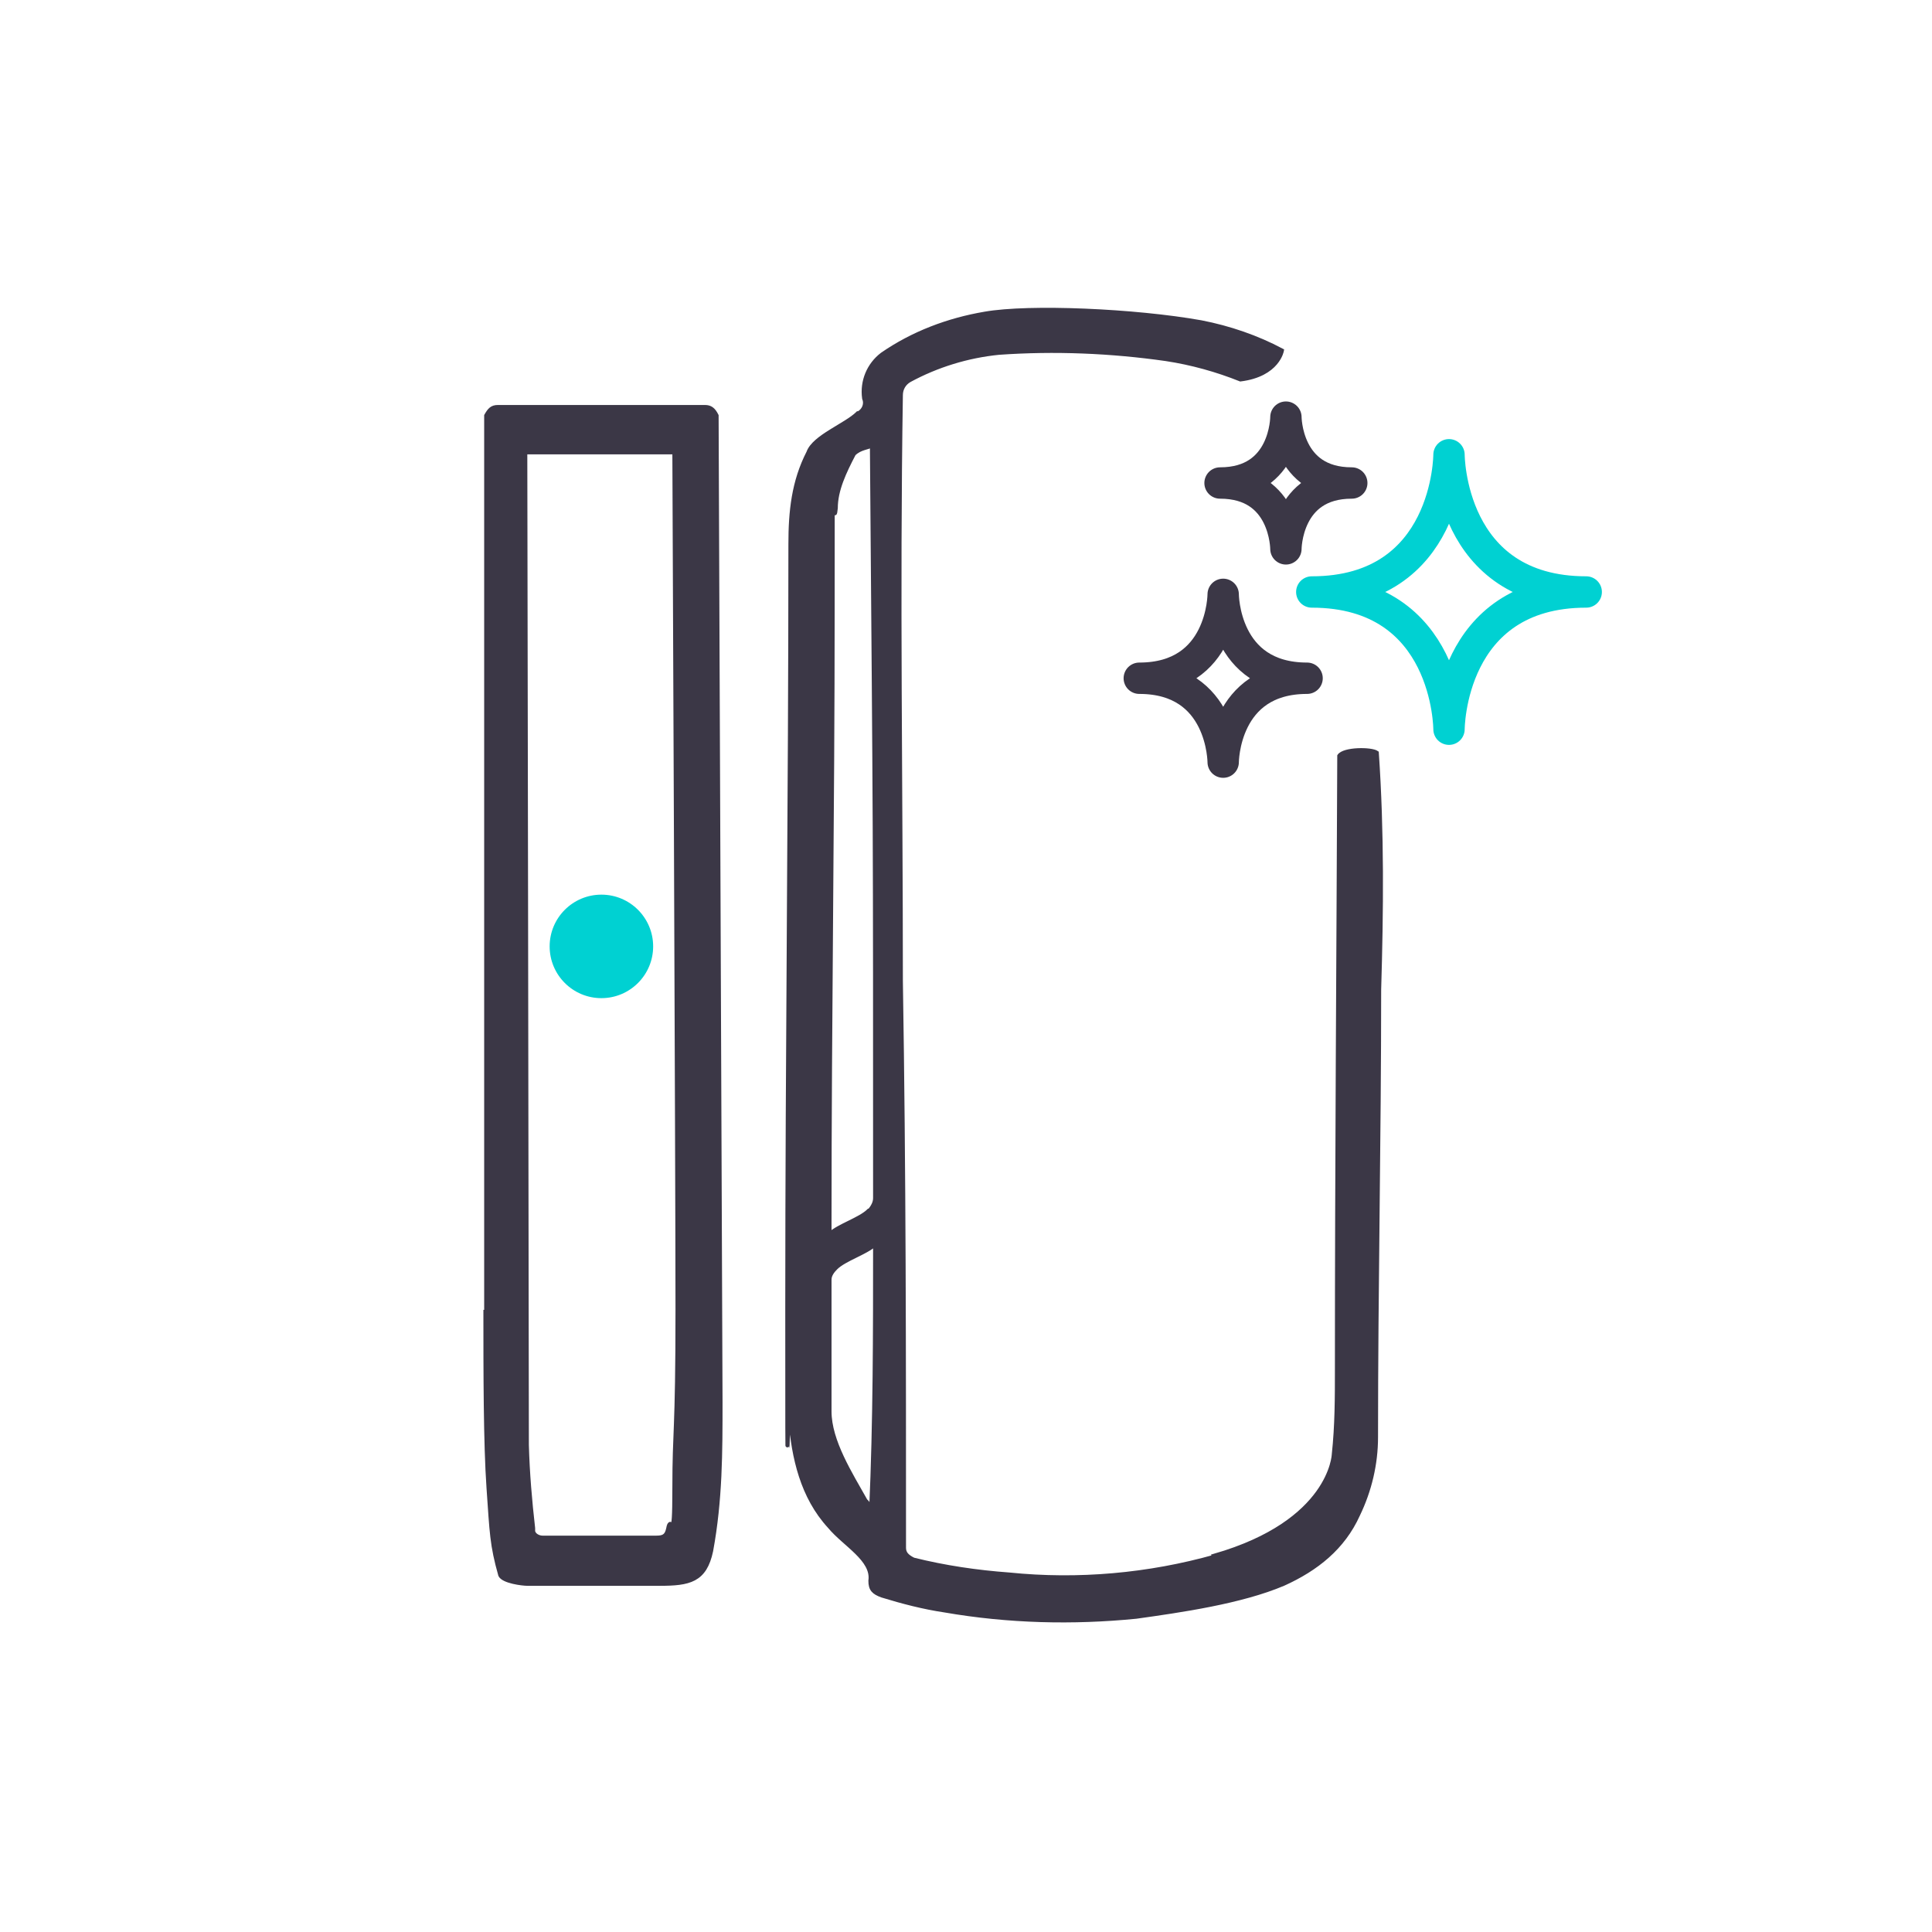 <?xml version="1.0" encoding="UTF-8"?>
<svg id="Ebene_1" data-name="Ebene 1" xmlns="http://www.w3.org/2000/svg" version="1.1" viewBox="0 0 246.4 246.4">
  <defs>
    <style>
      .cls-1 {
        stroke: #00d1d2;
      }

      .cls-1, .cls-2 {
        fill: none;
        stroke-linecap: round;
        stroke-linejoin: round;
        stroke-width: 4px;
      }

      .cls-2, .cls-3 {
        stroke: #3b3746;
      }

      .cls-3 {
        fill: #3b3746;
        stroke-miterlimit: 10;
        stroke-width: .5px;
      }

      .cls-4 {
        fill: #00d1d2;
        stroke-width: 0px;
      }
    </style>
  </defs>
  <path class="cls-3" d="M155,198.5c-8.5,2.4-17.5,3.2-26.3,2.3-4.1-.3-8.2-.9-12.2-1.9-.8-.4-1.2-.8-1.2-1.5,0-24.8,0-47.5-.4-72.3,0-24.8-.4-49.5,0-74.7,0-.8.4-1.5,1.1-1.9,3.5-1.9,7.4-3.1,11.4-3.5,7.1-.5,14.3-.2,21.3.8,3.3.5,6.5,1.4,9.5,2.6,4.8-.6,5.3-3.7,5.3-3.7-3.2-1.7-6.7-2.9-10.3-3.6-8.4-1.5-21.9-2.1-27.6-1.1-4.7.8-9.2,2.5-13.1,5.2-1.7,1.3-2.6,3.4-2.3,5.6.3.7,0,1.5-.7,1.9,0,0,0,0-.1,0-1.5,1.5-5.6,3-6.3,5-1.9,3.7-2.3,7.5-2.3,11.7,0,32.4-.4,65.2-.4,97.5s0,9.5.4,14.1c.4,4.9,1.5,9.9,5,13.7,1.9,2.3,5.6,4.2,5.2,6.9,0,1.1.4,1.5,1.5,1.9,2.6.8,5.3,1.5,8,1.9,8.1,1.4,16.3,1.6,24.4.8,5.7-.8,13.4-1.9,18.8-4.2,4.2-1.9,7.6-4.6,9.5-8.8,1.5-3.1,2.3-6.5,2.3-9.9,0-19.1.4-38.1.4-57.1.3-10,.4-20-.3-30.2-.7-.5-4.2-.5-4.8.4-.1,26-.3,52-.3,78.1,0,3.7,0,7.3-.4,11,0,0-.3,8.6-15.2,12.9ZM111.2,192.5c-.4-.4-.4-.8-.8-1.1-1.9-3.4-4.6-7.6-4.6-11.4v-16.8c0-.6.4-1.1.8-1.5,1.1-1.1,3.8-1.9,5-3,0,11.4,0,22.4-.5,33.9h0ZM110.8,154.4c-1.1,1.1-3.8,1.9-5,3v-1.5c0-26.3.4-52.2.4-78.5s0-8.4.4-12.6c0-2.3,1.1-4.6,2.3-6.9.8-.8,1.9-.8,2.3-1.1h0v.8c.4,49.9.4,45.7.4,95.2,0,.6-.3,1.1-.7,1.6h0Z"/>
  <path class="cls-3" d="M67.1,57.7h18.9s.4,92.9.4,109.2-.4,15.2-.4,22.9-.4,3-.8,5.2c-.2.9-.6,1.1-1.5,1.1h-14.5c-.5,0-1.1-.3-1.2-.8,0-.1,0-.2,0-.4-.4-3.5-.7-7-.8-10.6,0-12.9-.2-126.7-.2-126.7ZM61.9,167.3c0,7.6,0,16.8.4,22.5s.4,7.2,1.5,11.1c.4.8,2.8,1.1,3.5,1.1h16.8c3.8,0,5.8-.4,6.6-4.2,1.2-6.5,1.2-12.6,1.2-19l-.5-125.8c-.4-.8-.8-1.1-1.5-1.1h-26.4c-.8,0-1.1.4-1.5,1.1,0,4.7,0,101.4,0,114.3Z"/>
  <circle class="cls-4" cx="76.7" cy="120.7" r="6.6"/>
  <path class="cls-2" d="M156,97.2s0-10.7-10.7-10.7c10.7,0,10.7-10.7,10.7-10.7,0,0,0,10.7,10.7,10.7-10.7,0-10.7,10.7-10.7,10.7Z"/>
  <path class="cls-2" d="M164,53.2s0,8.4-8.4,8.4c8.4,0,8.4,8.4,8.4,8.4,0,0,0-8.4,8.4-8.4-8.4,0-8.4-8.4-8.4-8.4Z"/>
  <path class="cls-1" d="M184.8,93s0-17.5-17.5-17.5c17.5,0,17.5-17.5,17.5-17.5,0,0,0,17.5,17.5,17.5-17.5,0-17.5,17.5-17.5,17.5Z"/>
</svg>